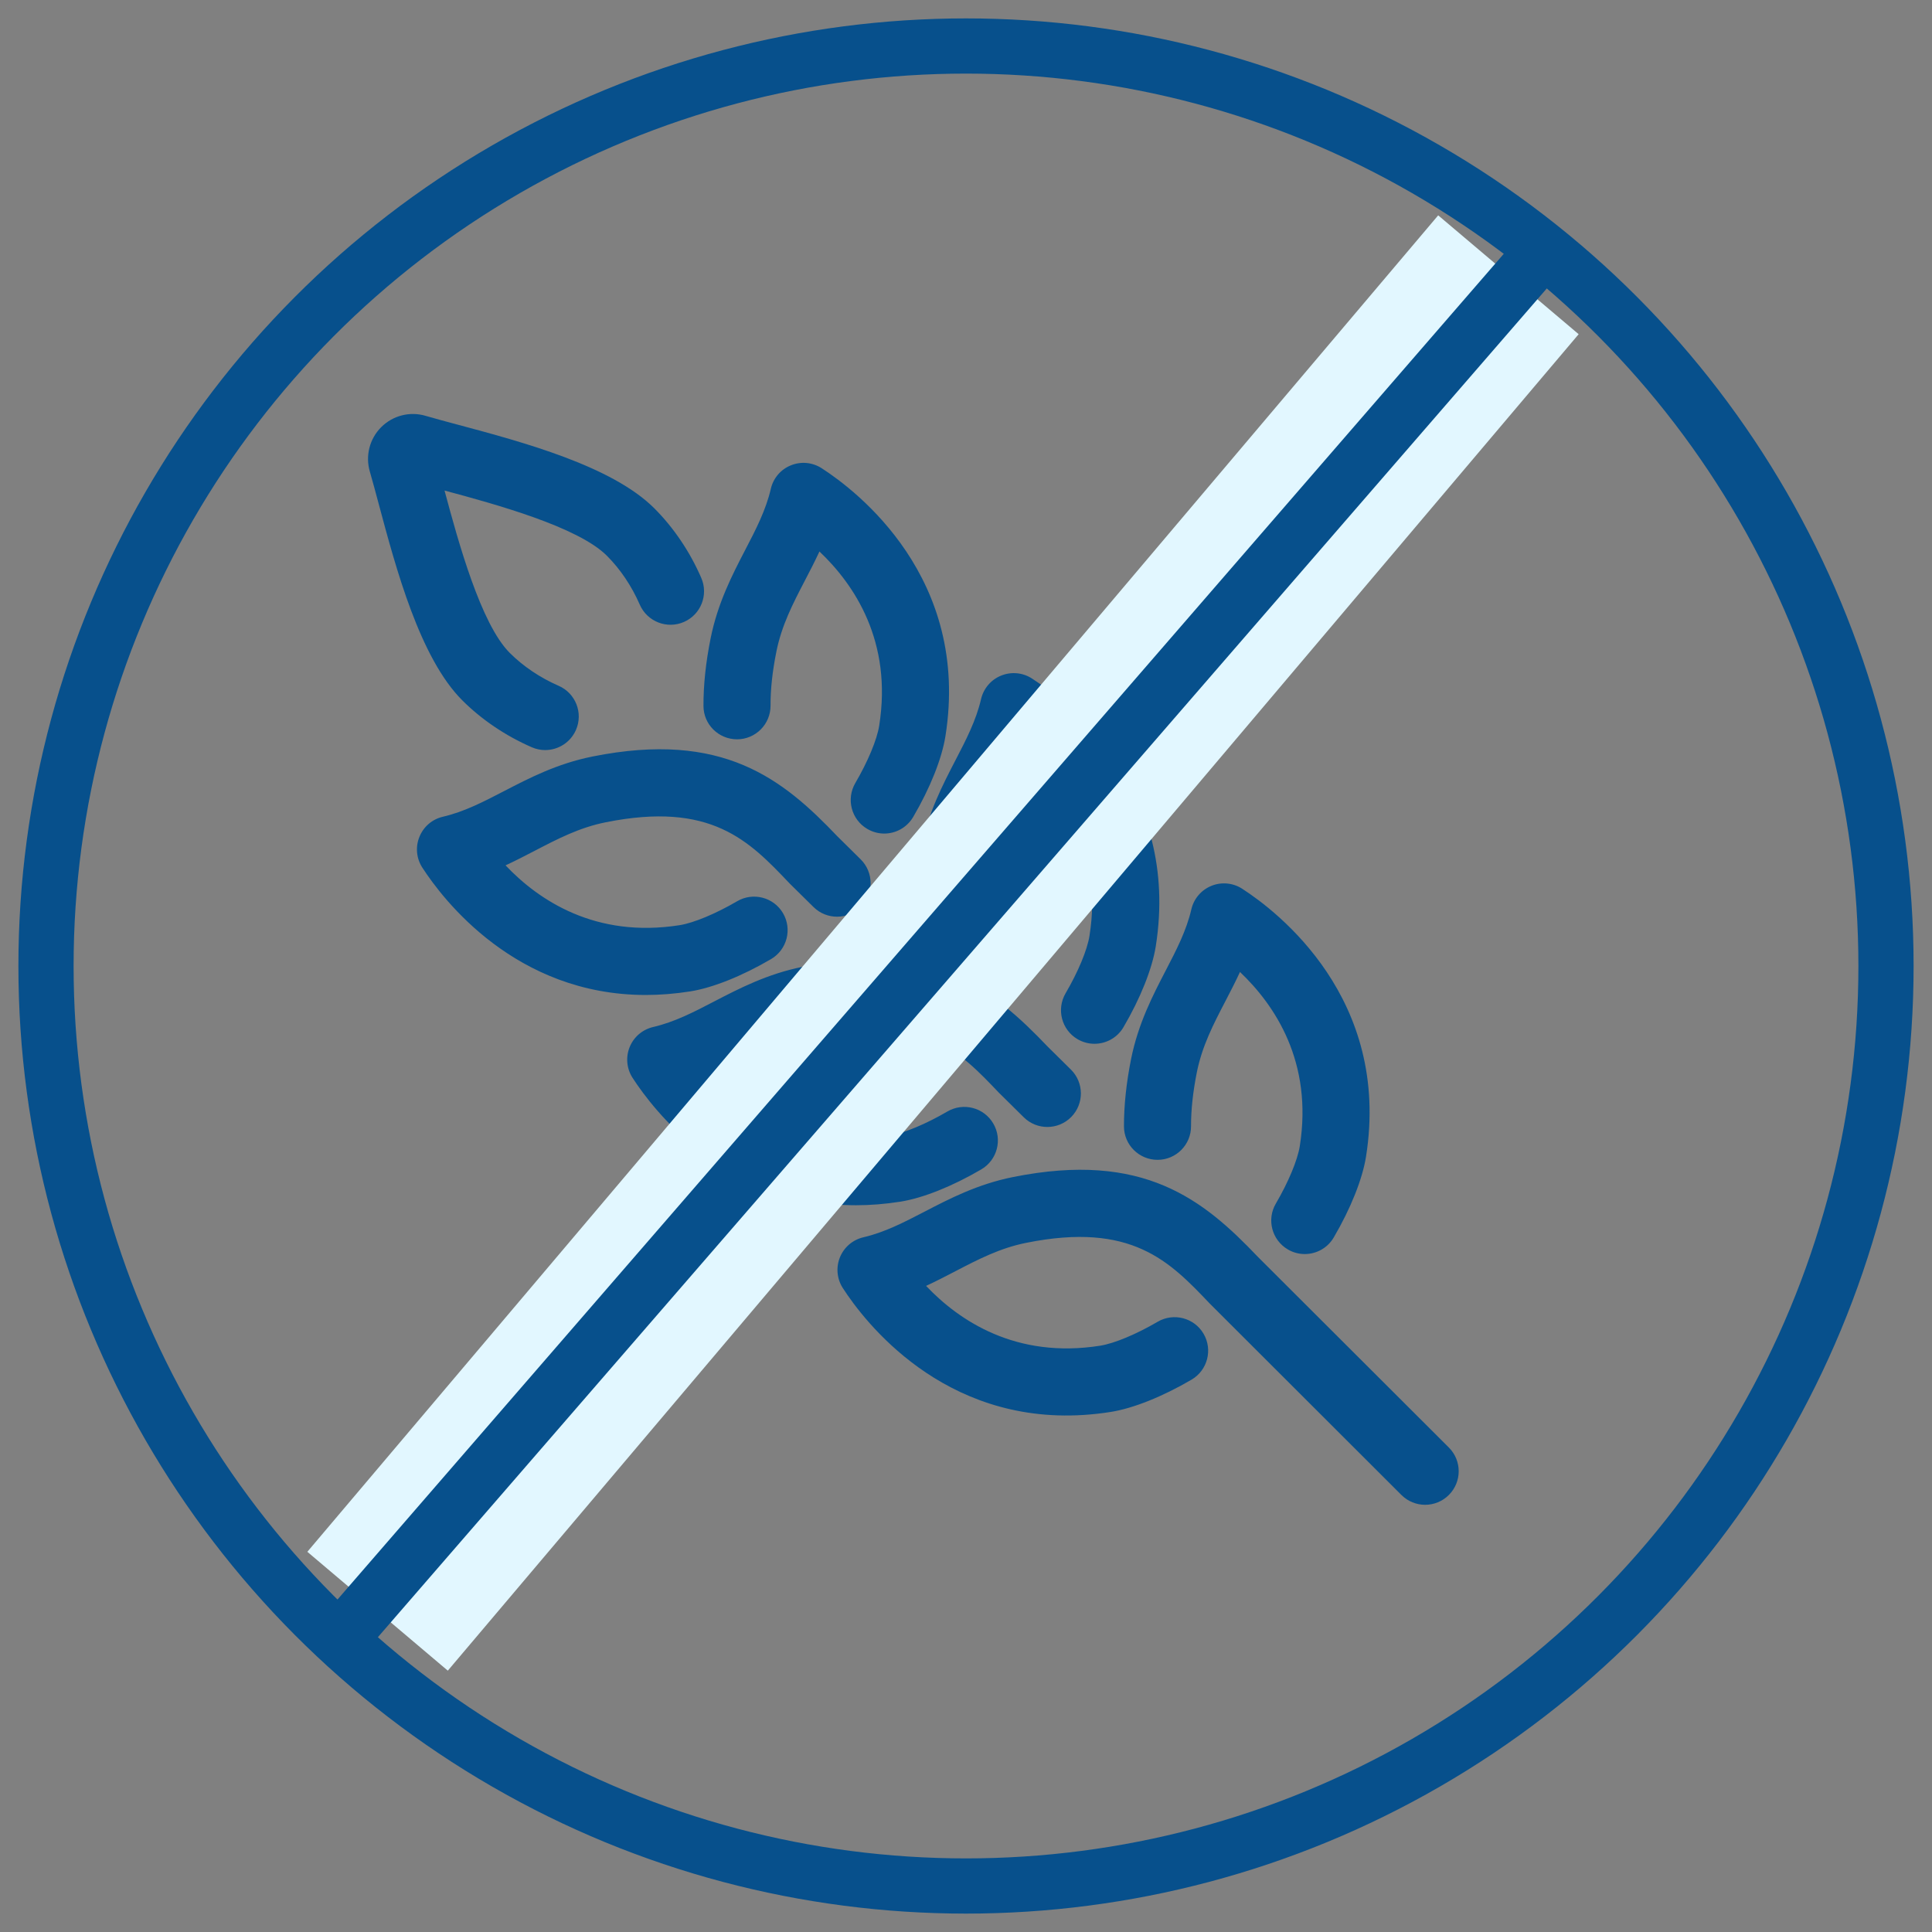 <?xml version="1.0" encoding="UTF-8"?>
<svg xmlns="http://www.w3.org/2000/svg" xmlns:xlink="http://www.w3.org/1999/xlink" width="42px" height="42px" viewBox="0 0 42 42" version="1.1">
  <rect x="0" y="0" width="42" height="42" fill="#808080" stroke="none"/>
  <title>gluten</title>
  <g id="Page-1" stroke="none" stroke-width="1" fill="none" fill-rule="evenodd">
    <g id="Manetop_Home-page_New" transform="translate(-870, -1293)">
      <g id="gluten" transform="translate(871, 1294)">
        <circle id="Oval-Copy-6" stroke="#07508C" stroke-width="1.2" cx="20" cy="20" r="20"></circle>
        <g id="Group-16" transform="translate(7, 8)" fill="#07508C">
          <path d="M14.022,16.588 C16.864,16.017 18.163,17.082 19.347,18.325 L19.347,18.325 L23.497,22.468 C23.782,22.753 23.782,23.214 23.497,23.499 C23.355,23.642 23.168,23.713 22.981,23.713 C22.795,23.713 22.609,23.642 22.466,23.5 L22.466,23.5 L18.311,19.35 C18.306,19.346 18.302,19.341 18.298,19.337 C17.426,18.422 16.603,17.557 14.309,18.018 C13.739,18.132 13.268,18.376 12.77,18.635 C12.563,18.743 12.352,18.852 12.132,18.954 C12.852,19.713 14.089,20.544 15.919,20.254 C16.224,20.205 16.702,20.006 17.166,19.734 C17.513,19.531 17.961,19.647 18.164,19.994 C18.368,20.342 18.251,20.788 17.904,20.992 C17.274,21.361 16.634,21.617 16.148,21.694 C12.912,22.207 11.048,20.052 10.425,19.155 L10.323,19.003 C10.194,18.804 10.17,18.554 10.259,18.334 C10.348,18.113 10.539,17.951 10.771,17.897 C11.235,17.789 11.654,17.571 12.098,17.341 C12.637,17.061 13.249,16.743 14.022,16.588 Z M18.336,10.257 C18.556,10.168 18.806,10.192 19.005,10.321 C19.774,10.818 22.241,12.708 21.696,16.145 C21.618,16.633 21.363,17.273 20.994,17.902 C20.859,18.133 20.615,18.262 20.365,18.262 C20.239,18.262 20.112,18.23 19.997,18.162 C19.649,17.958 19.532,17.512 19.736,17.164 C20.008,16.7 20.207,16.222 20.256,15.917 C20.546,14.086 19.714,12.85 18.956,12.13 C18.854,12.351 18.745,12.561 18.637,12.769 C18.378,13.266 18.134,13.737 18.019,14.307 C17.934,14.732 17.891,15.127 17.892,15.483 C17.894,15.885 17.568,16.213 17.166,16.214 L17.166,16.214 C16.762,16.214 16.435,15.889 16.434,15.487 C16.433,15.034 16.485,14.54 16.589,14.02 C16.745,13.247 17.063,12.636 17.343,12.096 C17.573,11.653 17.791,11.234 17.899,10.768 C17.952,10.537 18.115,10.347 18.336,10.257 Z M9.45,12.017 C12.291,11.446 13.591,12.511 14.775,13.752 L14.775,13.752 L15.281,14.252 C15.567,14.535 15.57,14.996 15.287,15.283 C15.004,15.569 14.542,15.572 14.256,15.289 L14.256,15.289 L13.743,14.782 C13.737,14.777 13.732,14.772 13.726,14.766 C12.855,13.851 12.032,12.985 9.738,13.446 C9.167,13.561 8.697,13.805 8.2,14.064 C7.992,14.172 7.782,14.281 7.562,14.383 C8.281,15.142 9.517,15.973 11.348,15.683 C11.653,15.634 12.131,15.435 12.595,15.163 C12.943,14.96 13.389,15.076 13.593,15.424 C13.797,15.771 13.68,16.217 13.333,16.421 C12.704,16.79 12.064,17.045 11.576,17.123 C11.239,17.176 10.917,17.201 10.61,17.201 C7.781,17.201 6.2,15.125 5.752,14.432 C5.623,14.233 5.599,13.983 5.688,13.763 C5.777,13.542 5.968,13.38 6.2,13.326 C6.665,13.218 7.084,13.001 7.527,12.77 C8.067,12.49 8.679,12.172 9.45,12.017 Z M13.764,5.687 C13.985,5.597 14.235,5.621 14.434,5.75 C15.203,6.247 17.67,8.137 17.125,11.574 C17.047,12.061 16.792,12.702 16.423,13.331 C16.287,13.562 16.044,13.691 15.793,13.691 C15.668,13.691 15.542,13.659 15.425,13.591 C15.078,13.388 14.962,12.941 15.165,12.593 C15.437,12.129 15.636,11.651 15.684,11.346 C15.975,9.516 15.144,8.279 14.384,7.559 C14.283,7.78 14.174,7.99 14.066,8.197 C13.807,8.695 13.563,9.166 13.448,9.736 C13.363,10.162 13.321,10.557 13.322,10.911 C13.323,11.314 12.998,11.642 12.595,11.643 L12.595,11.643 C12.191,11.643 11.864,11.318 11.863,10.917 C11.862,10.464 11.914,9.97 12.019,9.449 C12.174,8.677 12.492,8.065 12.772,7.525 C13.002,7.082 13.22,6.662 13.327,6.198 C13.382,5.966 13.544,5.775 13.764,5.687 Z M4.88,7.446 C7.72,6.876 9.021,7.94 10.204,9.181 L10.204,9.181 L10.71,9.681 C10.996,9.964 10.999,10.426 10.716,10.712 C10.433,10.998 9.971,11.001 9.685,10.718 L9.685,10.718 L9.171,10.211 L9.171,10.211 L9.156,10.195 C8.284,9.28 7.461,8.415 5.167,8.876 C4.597,8.99 4.127,9.234 3.629,9.493 C3.421,9.601 3.211,9.71 2.99,9.812 C3.71,10.571 4.946,11.402 6.777,11.112 C7.082,11.063 7.56,10.864 8.025,10.592 C8.371,10.389 8.819,10.505 9.022,10.852 C9.226,11.2 9.109,11.646 8.762,11.85 C8.132,12.219 7.492,12.475 7.006,12.552 C6.669,12.605 6.346,12.63 6.039,12.63 C3.21,12.63 1.63,10.555 1.181,9.861 C1.052,9.662 1.028,9.412 1.118,9.192 C1.207,8.971 1.397,8.808 1.629,8.755 C2.093,8.647 2.512,8.429 2.956,8.199 C3.496,7.919 4.107,7.601 4.88,7.446 Z M9.193,1.116 C9.414,1.026 9.663,1.05 9.863,1.179 C10.633,1.676 13.099,3.566 12.553,7.003 C12.476,7.49 12.221,8.131 11.852,8.76 C11.716,8.991 11.473,9.121 11.222,9.121 C11.097,9.121 10.97,9.088 10.854,9.02 C10.507,8.817 10.391,8.37 10.594,8.022 C10.866,7.558 11.065,7.08 11.113,6.775 C11.404,4.945 10.573,3.708 9.814,2.989 C9.712,3.209 9.603,3.419 9.495,3.626 C9.236,4.124 8.992,4.595 8.878,5.165 C8.792,5.591 8.749,5.986 8.751,6.34 C8.752,6.744 8.426,7.071 8.024,7.072 L8.024,7.072 C7.62,7.072 7.293,6.747 7.293,6.346 C7.291,5.893 7.343,5.399 7.448,4.878 C7.603,4.105 7.921,3.494 8.201,2.954 C8.432,2.511 8.649,2.091 8.757,1.627 C8.81,1.395 8.973,1.204 9.193,1.116 Z M0.287,0.286 C0.541,0.032 0.913,-0.062 1.256,0.041 C1.449,0.098 1.687,0.161 1.951,0.232 C3.366,0.611 5.303,1.129 6.224,2.05 C6.644,2.47 6.997,2.992 7.244,3.561 C7.406,3.93 7.237,4.36 6.868,4.521 C6.499,4.682 6.069,4.513 5.908,4.144 C5.732,3.74 5.485,3.373 5.193,3.081 C4.566,2.454 2.785,1.965 1.664,1.664 C1.964,2.785 2.454,4.566 3.081,5.193 C3.373,5.485 3.74,5.732 4.143,5.908 C4.513,6.069 4.682,6.498 4.521,6.868 C4.401,7.142 4.133,7.306 3.852,7.306 C3.754,7.306 3.656,7.286 3.561,7.245 C2.992,6.997 2.469,6.644 2.049,6.224 C1.129,5.304 0.61,3.366 0.232,1.952 C0.161,1.687 0.098,1.45 0.041,1.256 C-0.061,0.912 0.033,0.54 0.287,0.286 Z" id="Combined-Shape"></path>
        </g>
        <g id="Group-28-Copy" transform="translate(6, 4)" stroke-linecap="square">
          <line x1="24.5" y1="2.5" x2="2.5" y2="28.5" id="Line-5" stroke="#E2F7FF" stroke-width="4"></line>
          <line x1="26.5" y1="0.5" x2="0.5" y2="30.5" id="Line-5" stroke="#07508C" stroke-width="1.2"></line>
        </g>
      </g>
    </g>
  </g>
</svg>
